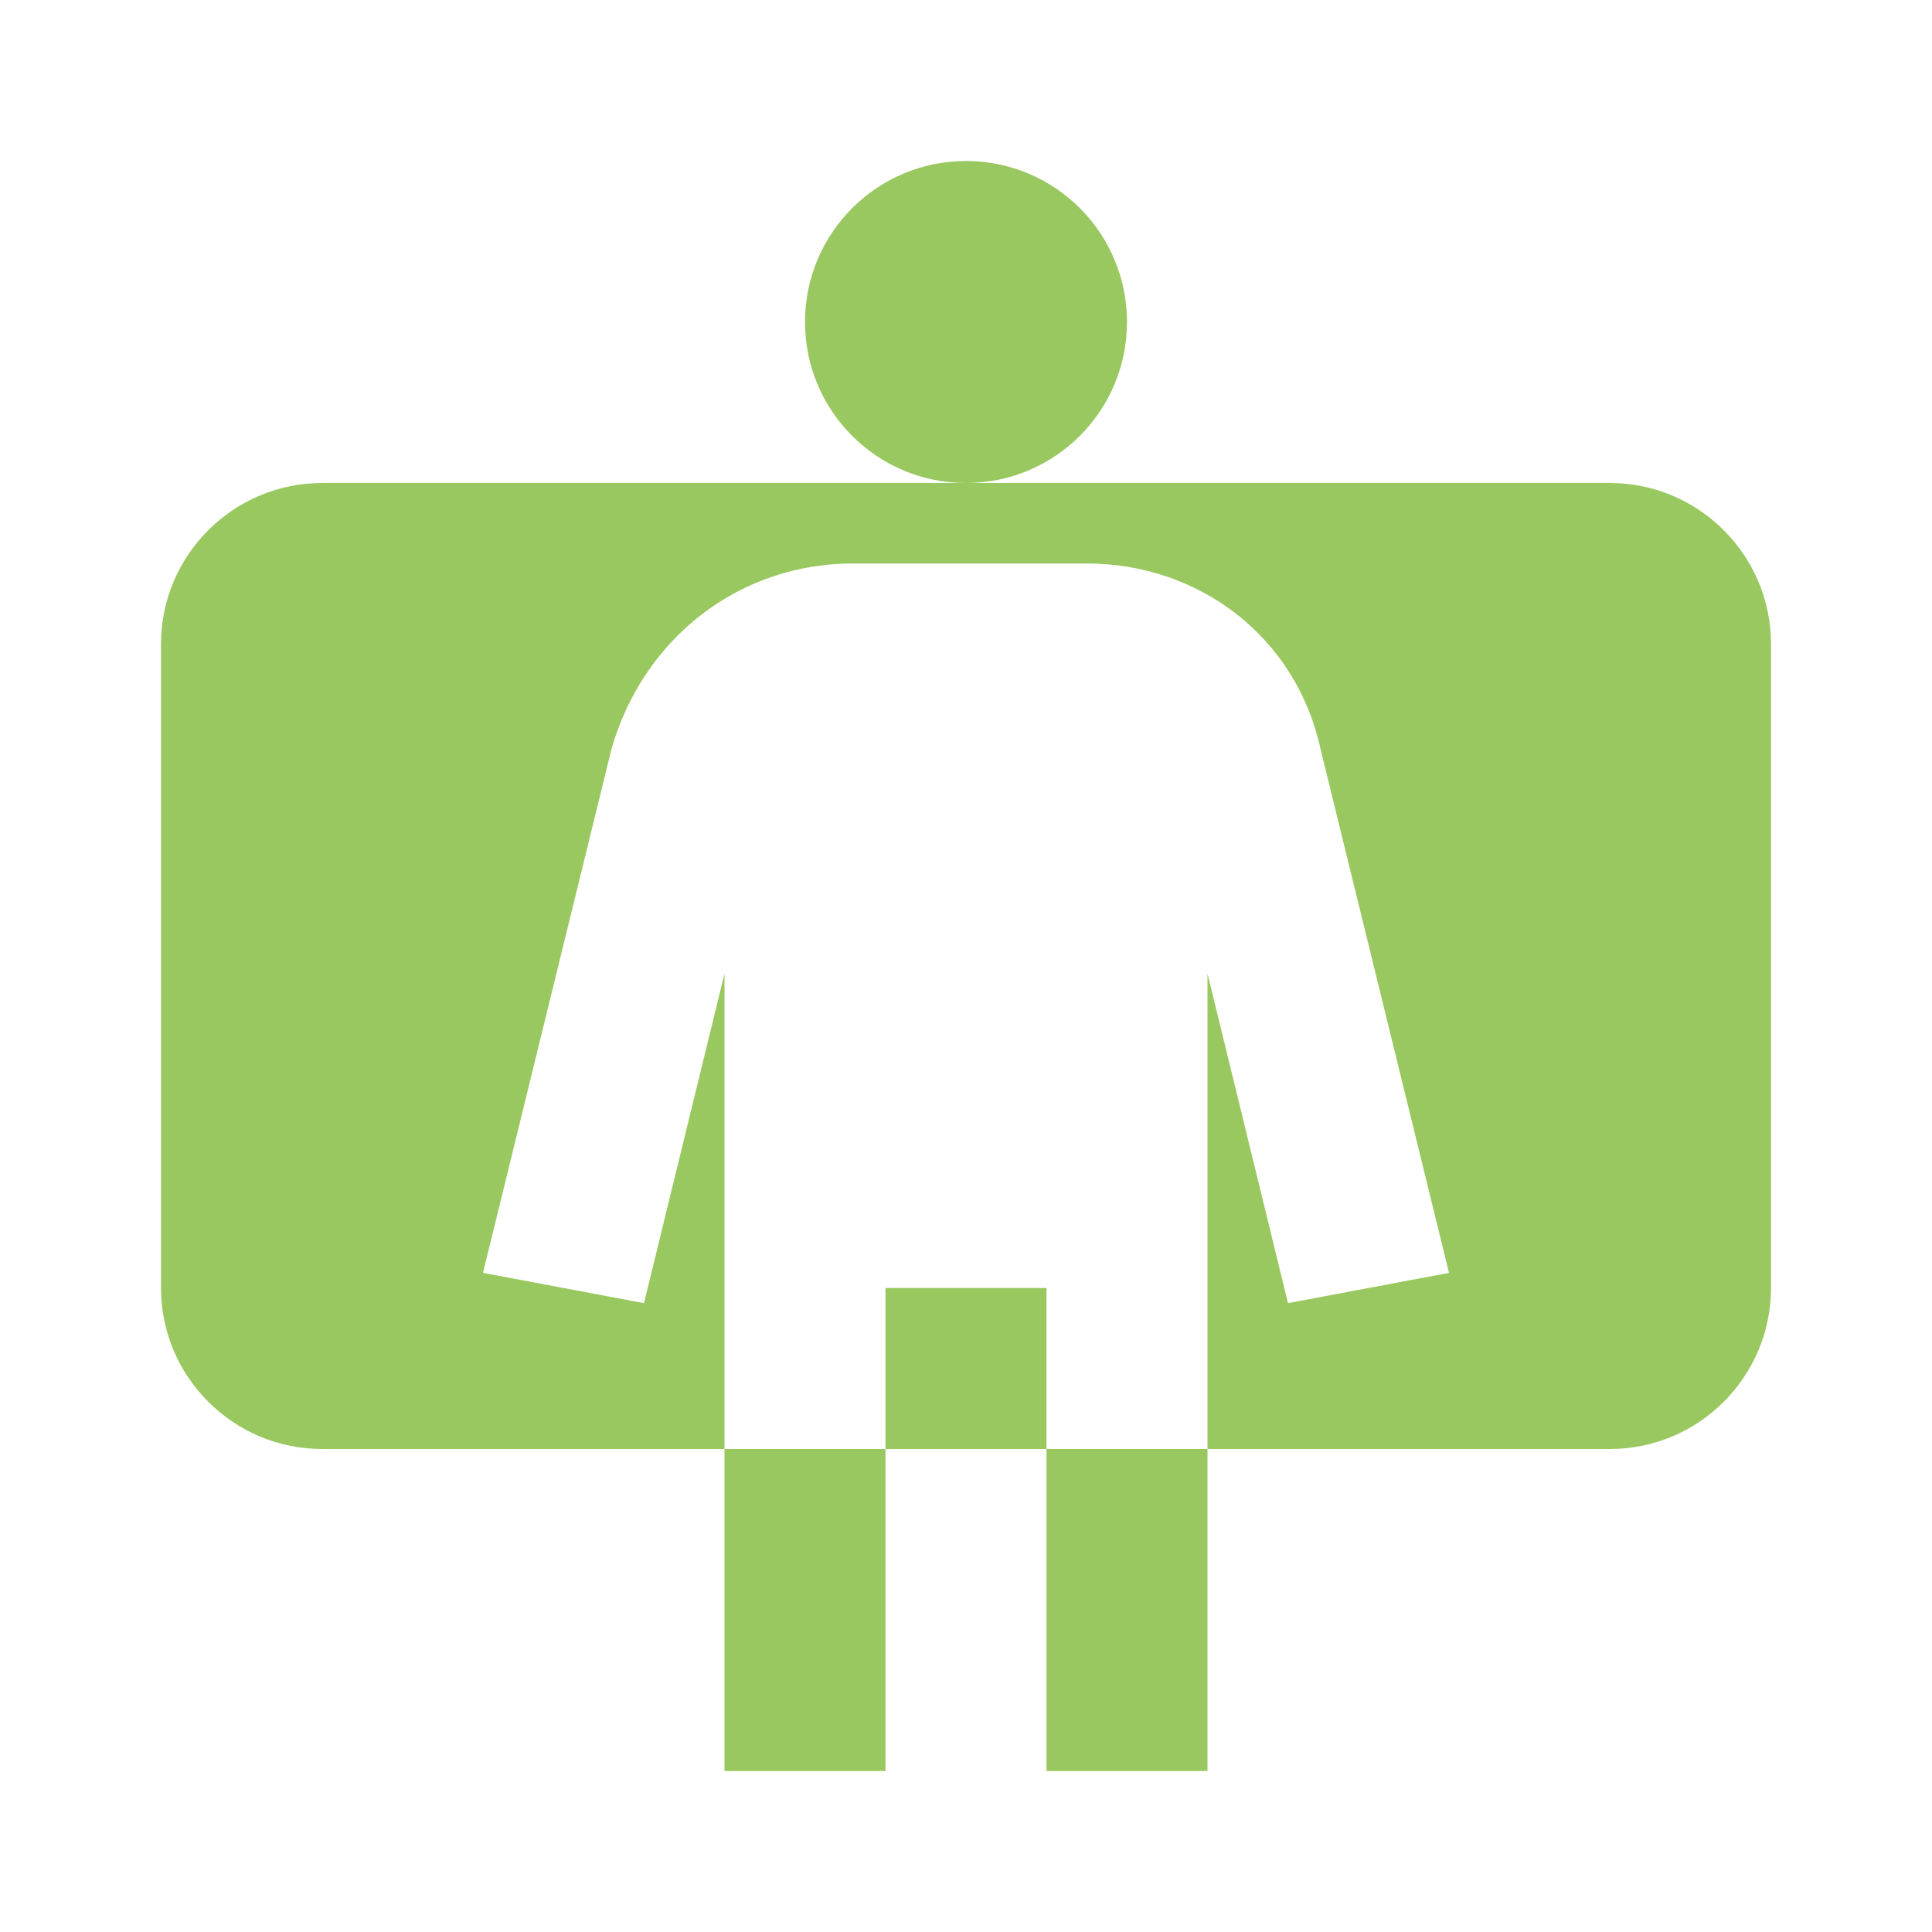 <svg xmlns="http://www.w3.org/2000/svg" viewBox="0 0 24 24"> 
<path style=" " d="M 12 2 C 10.895 2 10 2.895 10 4 C 10 5.105 10.895 6 12 6 C 13.105 6 14 5.105 14 4 C 14 2.895 13.105 2 12 2 Z M 12 6 L 4 6 C 2.898 6 2 6.898 2 8 L 2 16 C 2 17.102 2.898 18 4 18 L 9 18 L 9 12.094 L 8 16.188 L 6 15.812 L 7.594 9.312 C 7.992 7.914 9.195 7 10.594 7 L 13.5 7 C 14.898 7 16.105 7.914 16.406 9.312 L 18 15.812 L 16 16.188 L 15 12.094 L 15 18 L 20 18 C 21.102 18 22 17.102 22 16 L 22 8 C 22 6.898 21.102 6 20 6 Z M 15 18 L 13 18 L 13 22 L 15 22 Z M 13 18 L 13 16 L 11 16 L 11 18 Z M 11 18 L 9 18 L 9 22 L 11 22 Z " fill="rgba(154, 200, 96, 1)"></path>
 </svg>